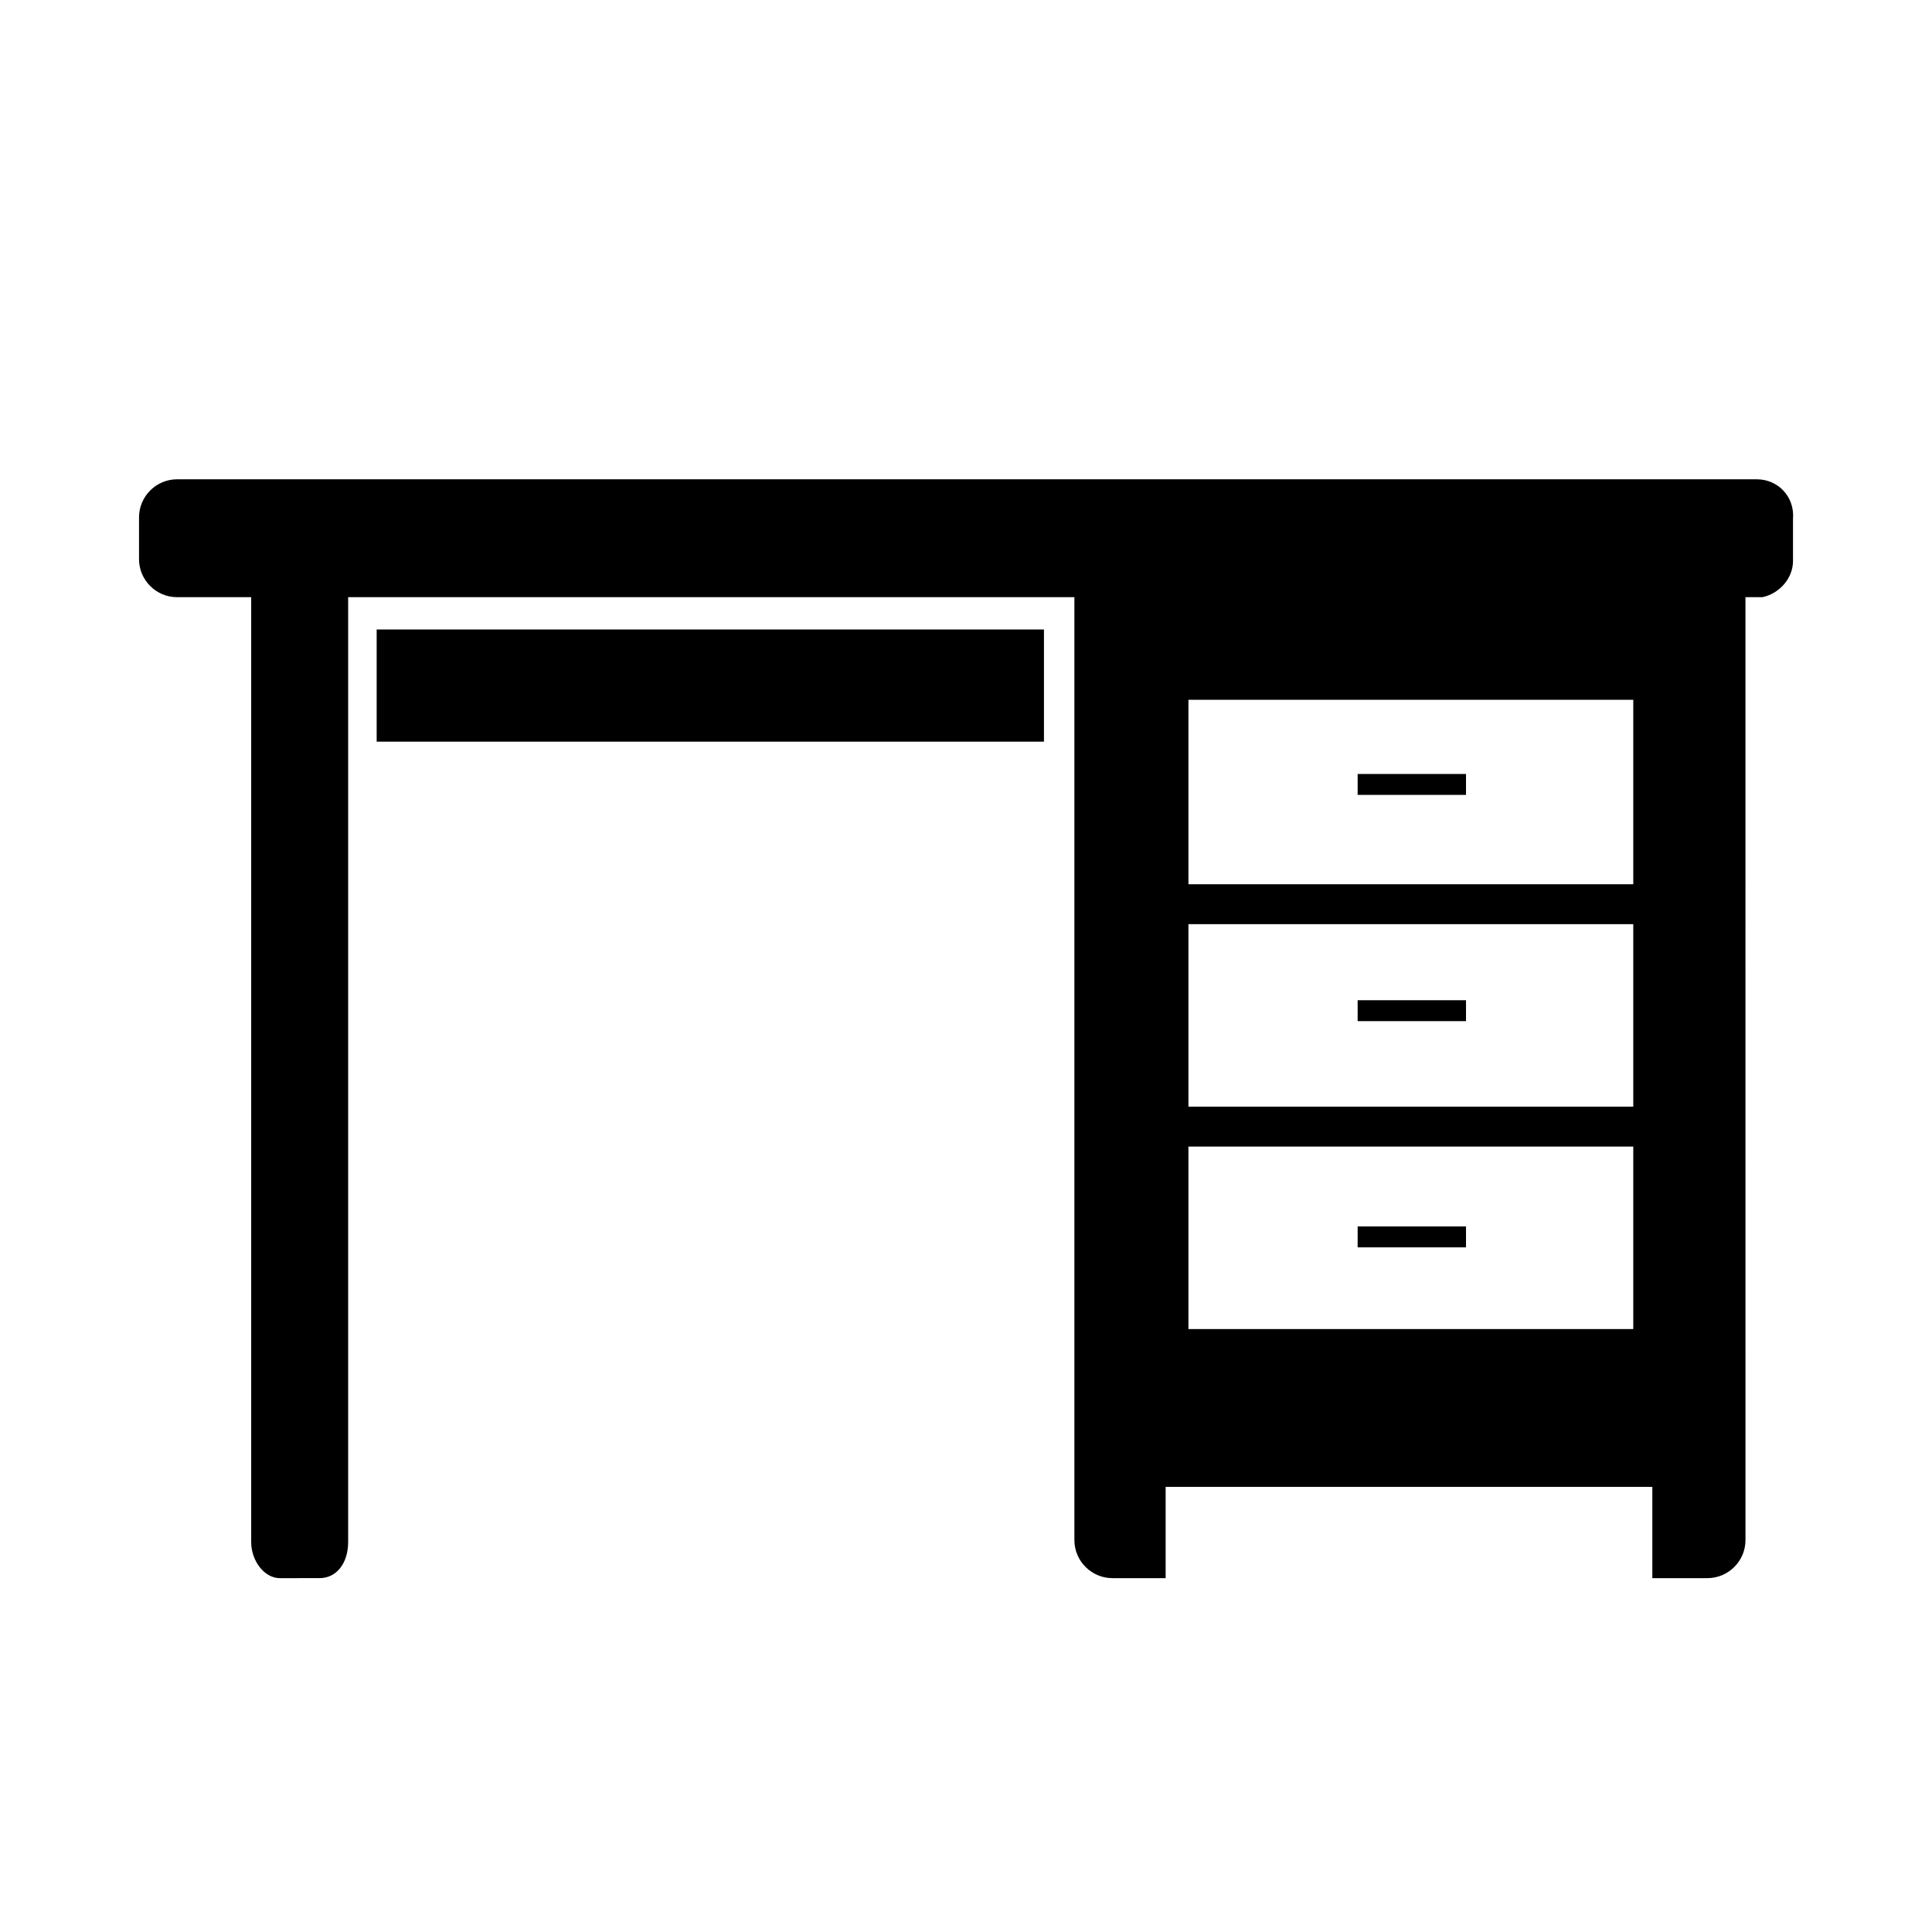 <?xml version="1.0" encoding="UTF-8"?>
<!-- Uploaded to: SVG Repo, www.svgrepo.com, Generator: SVG Repo Mixer Tools -->
<svg fill="#000000" width="800px" height="800px" version="1.1" viewBox="144 144 512 512" xmlns="http://www.w3.org/2000/svg">
 <g>
  <path d="m503.79 349.11h28.719v5.543h-28.719z"/>
  <path d="m503.79 409.07h28.719v5.543h-28.719z"/>
  <path d="m503.79 469.02h28.719v5.543h-28.719z"/>
  <path d="m609.58 271.02h-418.66c-5.543 0-10.078 4.535-10.078 10.078v11.082c0 5.543 4.535 10.078 10.078 10.078h19.648v250.39c0 5.039 3.527 9.574 7.559 9.574l10.578-0.004c4.535 0 7.559-4.031 7.559-9.574v-250.39h192.46v249.89c0 5.543 4.535 10.078 10.078 10.078h14.105v-24.184h128.98v24.184h14.605c5.543 0 10.078-4.535 10.078-10.078l-0.004-249.89h2.519 2.016c4.535-1.008 8.062-5.039 8.062-9.574v-11.082c0.504-6.043-4.031-10.578-9.574-10.578zm-32.746 225.2h-117.89v-48.367h117.89zm0-58.945h-117.89v-48.367h117.89zm0-58.945h-117.89v-48.871h117.89z"/>
  <path d="m243.82 310.82h176.84v29.727h-176.84z"/>
 </g>
</svg>